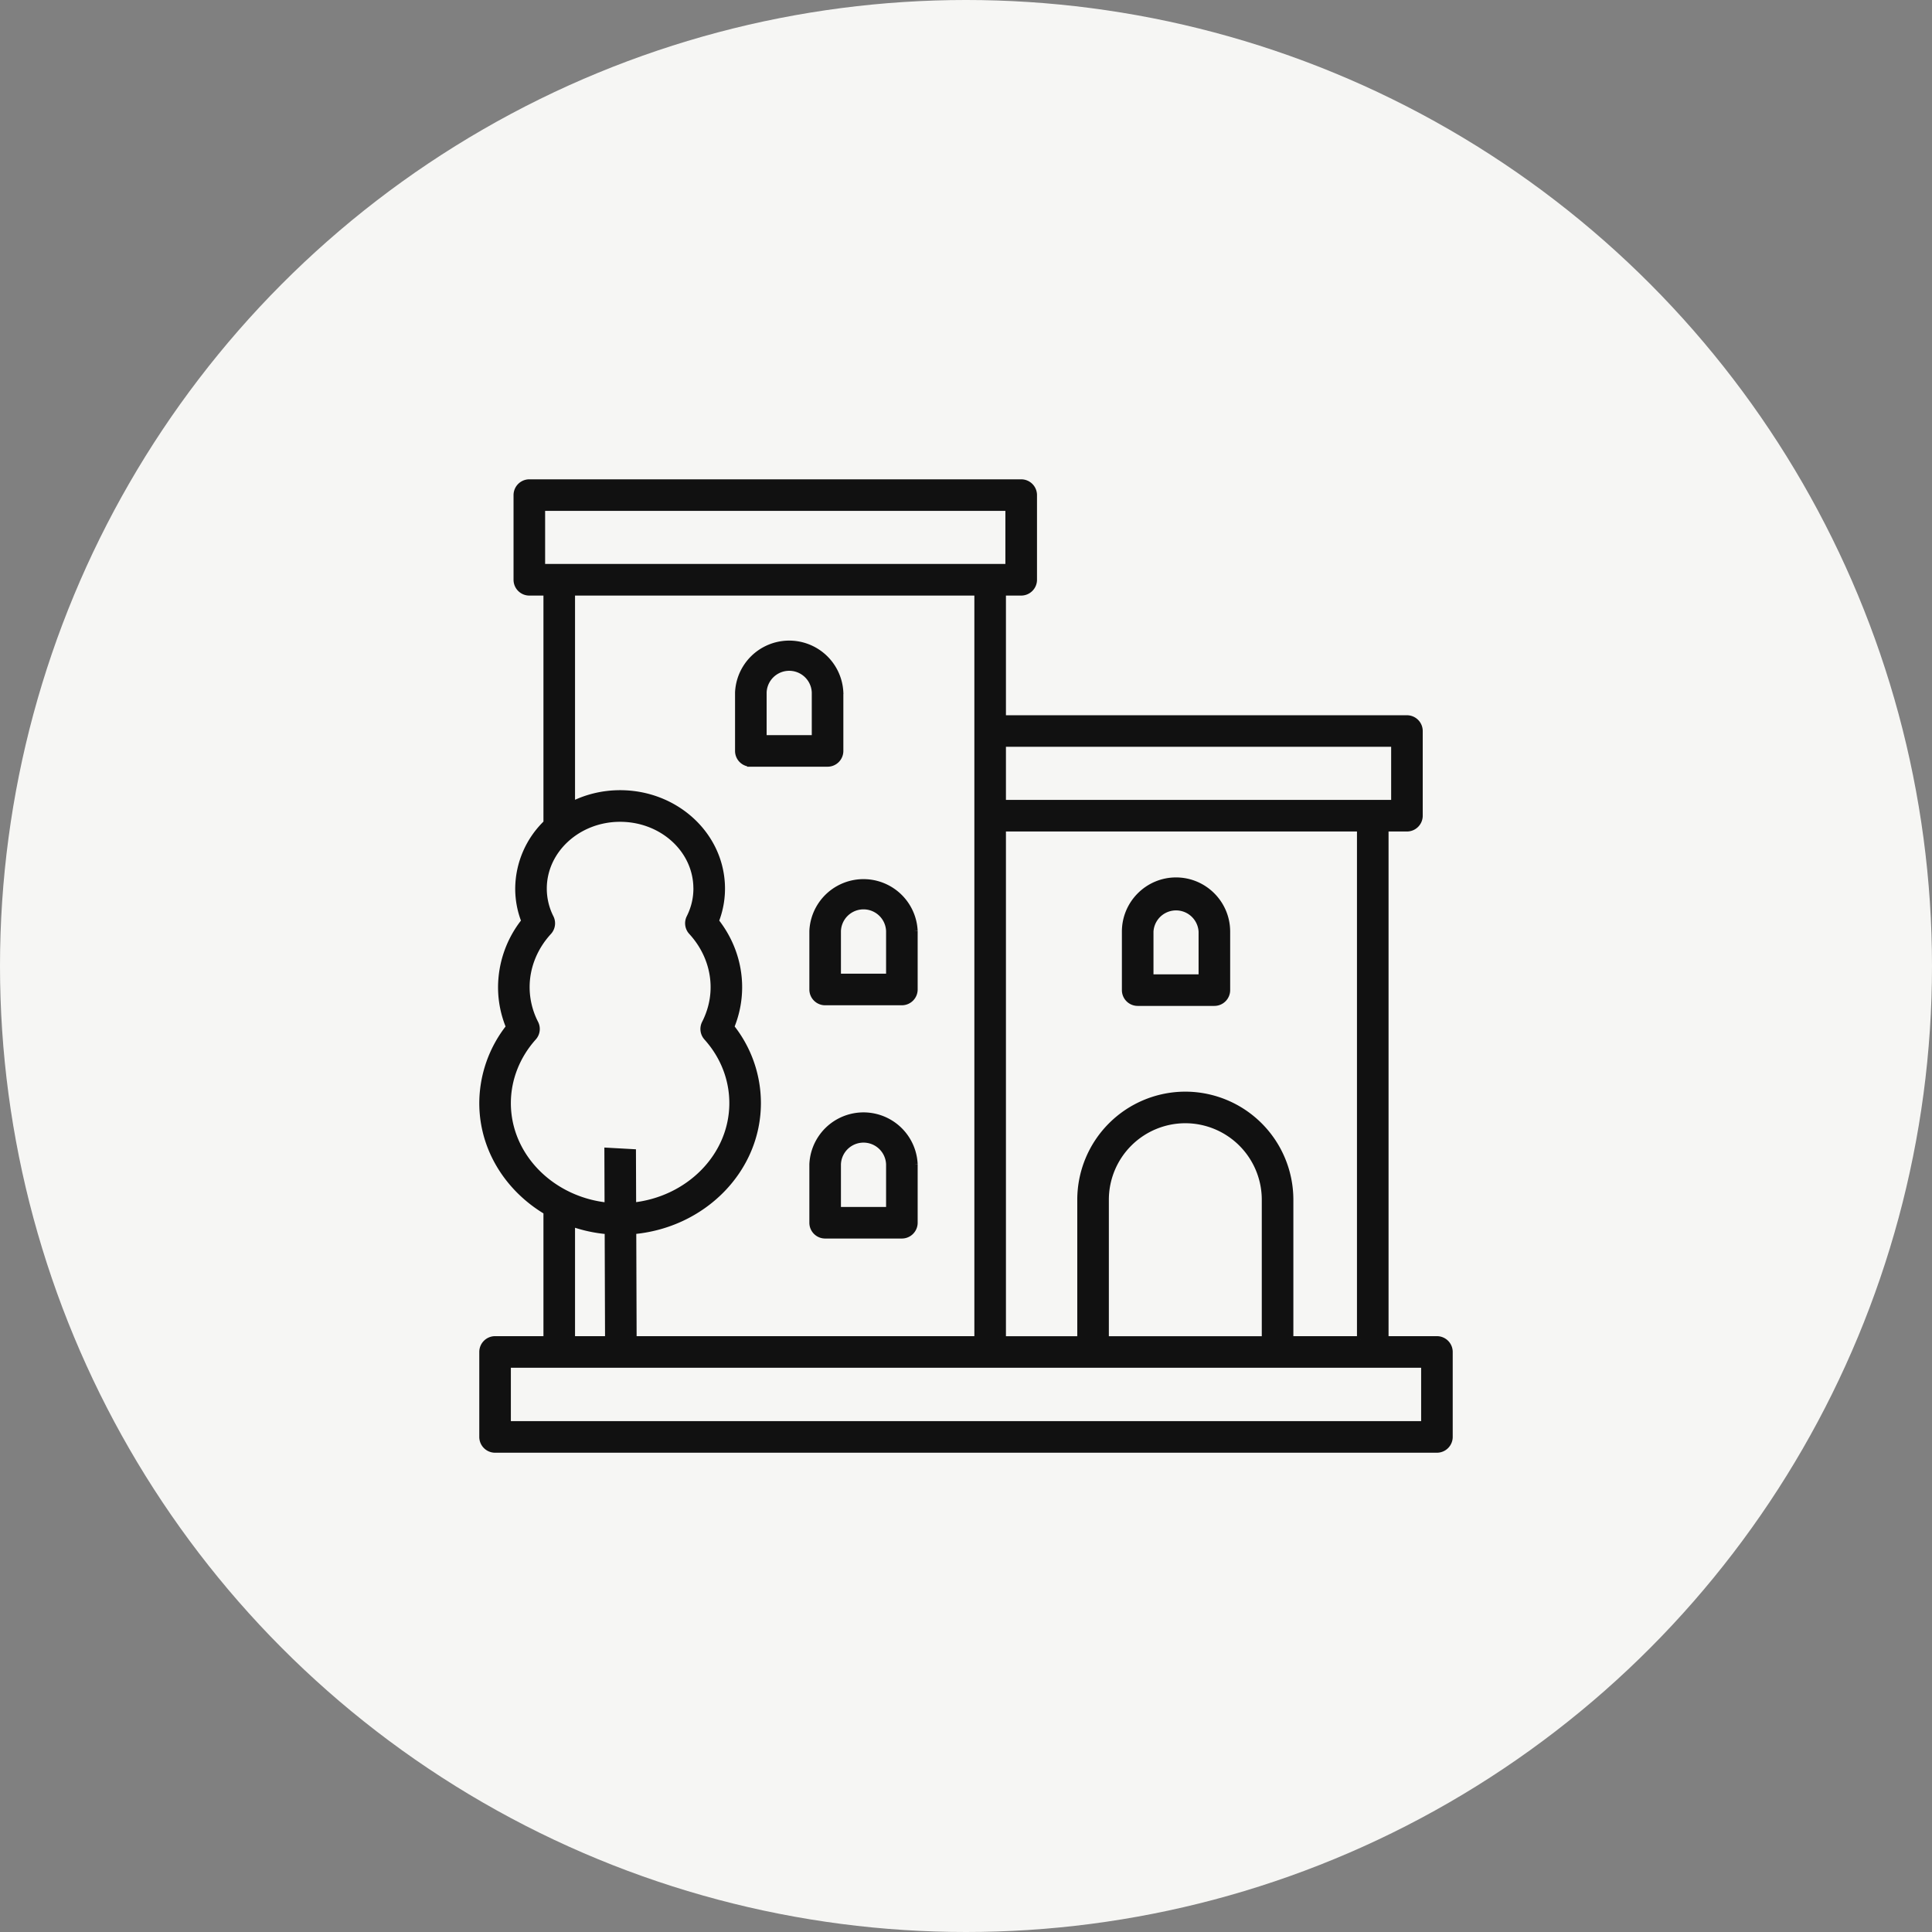 <svg width="52" height="52" xmlns="http://www.w3.org/2000/svg">
    <rect width="100%" height="100%" fill="#808080" stroke="none"/>
    <g fill="none" fill-rule="evenodd">
        <circle cx="26" cy="26" r="26" fill="#F6F6F4"/>
        <g fill="#111" fill-rule="nonzero" stroke="#111" stroke-width=".2">
            <path d="M38.675 36.063h-1.402V22.28h.595c.18 0 .325-.146.325-.325v-2.279a.325.325 0 0 0-.325-.325H26.975v-3.421h.51c.18 0 .326-.146.326-.325v-2.279a.325.325 0 0 0-.325-.325H14.247a.325.325 0 0 0-.325.325v2.279c0 .18.146.325.325.325h.48V22.156a2.456 2.456 0 0 0-.76 1.761c0 .301.056.596.168.878a2.848 2.848 0 0 0-.63 1.775c0 .369.073.73.217 1.074A3.3 3.3 0 0 0 13 29.69c0 1.226.691 2.3 1.727 2.912v3.461h-1.402a.325.325 0 0 0-.325.325v2.287c0 .18.146.325.325.325h25.35c.18 0 .325-.146.325-.325v-2.287a.325.325 0 0 0-.325-.325zm-2.052 0h-1.912V32.29a2.811 2.811 0 0 0-2.808-2.808 2.811 2.811 0 0 0-2.808 2.808v3.774h-2.12V22.28h9.648v13.784zm-6.878 0V32.29a2.16 2.16 0 0 1 2.158-2.158 2.16 2.16 0 0 1 2.158 2.158v3.774h-4.316zm7.798-14.434H26.975V20h10.568v1.629zm-22.97-7.979H27.16v1.629H14.572V13.65zm11.752 2.279v20.134h-9.29l-.01-2.944c1.878-.158 3.355-1.635 3.355-3.43a3.268 3.268 0 0 0-.721-2.045c.143-.345.216-.705.216-1.074 0-.64-.222-1.263-.63-1.775a2.371 2.371 0 0 0 .165-1.007c-.073-1.356-1.267-2.42-2.72-2.42-.476 0-.924.116-1.313.318V15.93h10.948zM13.65 29.689c0-.646.247-1.278.695-1.777.09-.1.109-.244.048-.364a2.147 2.147 0 0 1-.238-.978c0-.547.213-1.08.6-1.5a.325.325 0 0 0 .05-.365 1.75 1.75 0 0 1-.188-.788c0-1.047.93-1.898 2.073-1.898 1.107 0 2.017.792 2.07 1.803l.003.095c0 .272-.063.537-.189.788-.06.12-.04.266.052.365.386.42.6.952.6 1.5 0 .337-.081.667-.239.978a.325.325 0 0 0 .048.364c.067.075.131.154.19.235.33.458.505.991.505 1.543 0 1.438-1.187 2.625-2.708 2.778l-.005-1.44-.65-.036.005 1.478c-1.527-.147-2.722-1.337-2.722-2.78zm1.727 3.217c.314.112.649.187.998.214l.01 2.943h-1.008v-3.157zM38.35 38.35h-24.7v-1.637h24.7v1.637z"/>
            <path d="M30.62 26.974h2.065c.18 0 .325-.146.325-.325v-1.575c0-.749-.609-1.358-1.357-1.358s-1.357.61-1.357 1.358v1.575c0 .18.145.325.325.325zm.326-1.9a.708.708 0 0 1 1.414 0v1.25h-1.414v-1.25zM22.209 33.235h2.065c.18 0 .325-.146.325-.325v-1.575a1.359 1.359 0 0 0-2.715 0v1.575c0 .18.145.325.325.325zm.325-1.9a.708.708 0 0 1 1.415 0v1.25h-1.415v-1.25zM22.209 26.957h2.065c.18 0 .325-.146.325-.325v-1.575a1.359 1.359 0 0 0-2.715 0v1.575c0 .18.145.325.325.325zm.325-1.9a.708.708 0 0 1 1.415 0v1.25h-1.415v-1.25zM20.209 20.536h2.065c.18 0 .325-.145.325-.325v-1.574a1.359 1.359 0 0 0-2.715 0v1.574c0 .18.145.325.325.325zm.325-1.9a.708.708 0 0 1 1.415 0v1.25h-1.415v-1.25z"/>
        </g>
    </g>
</svg>
